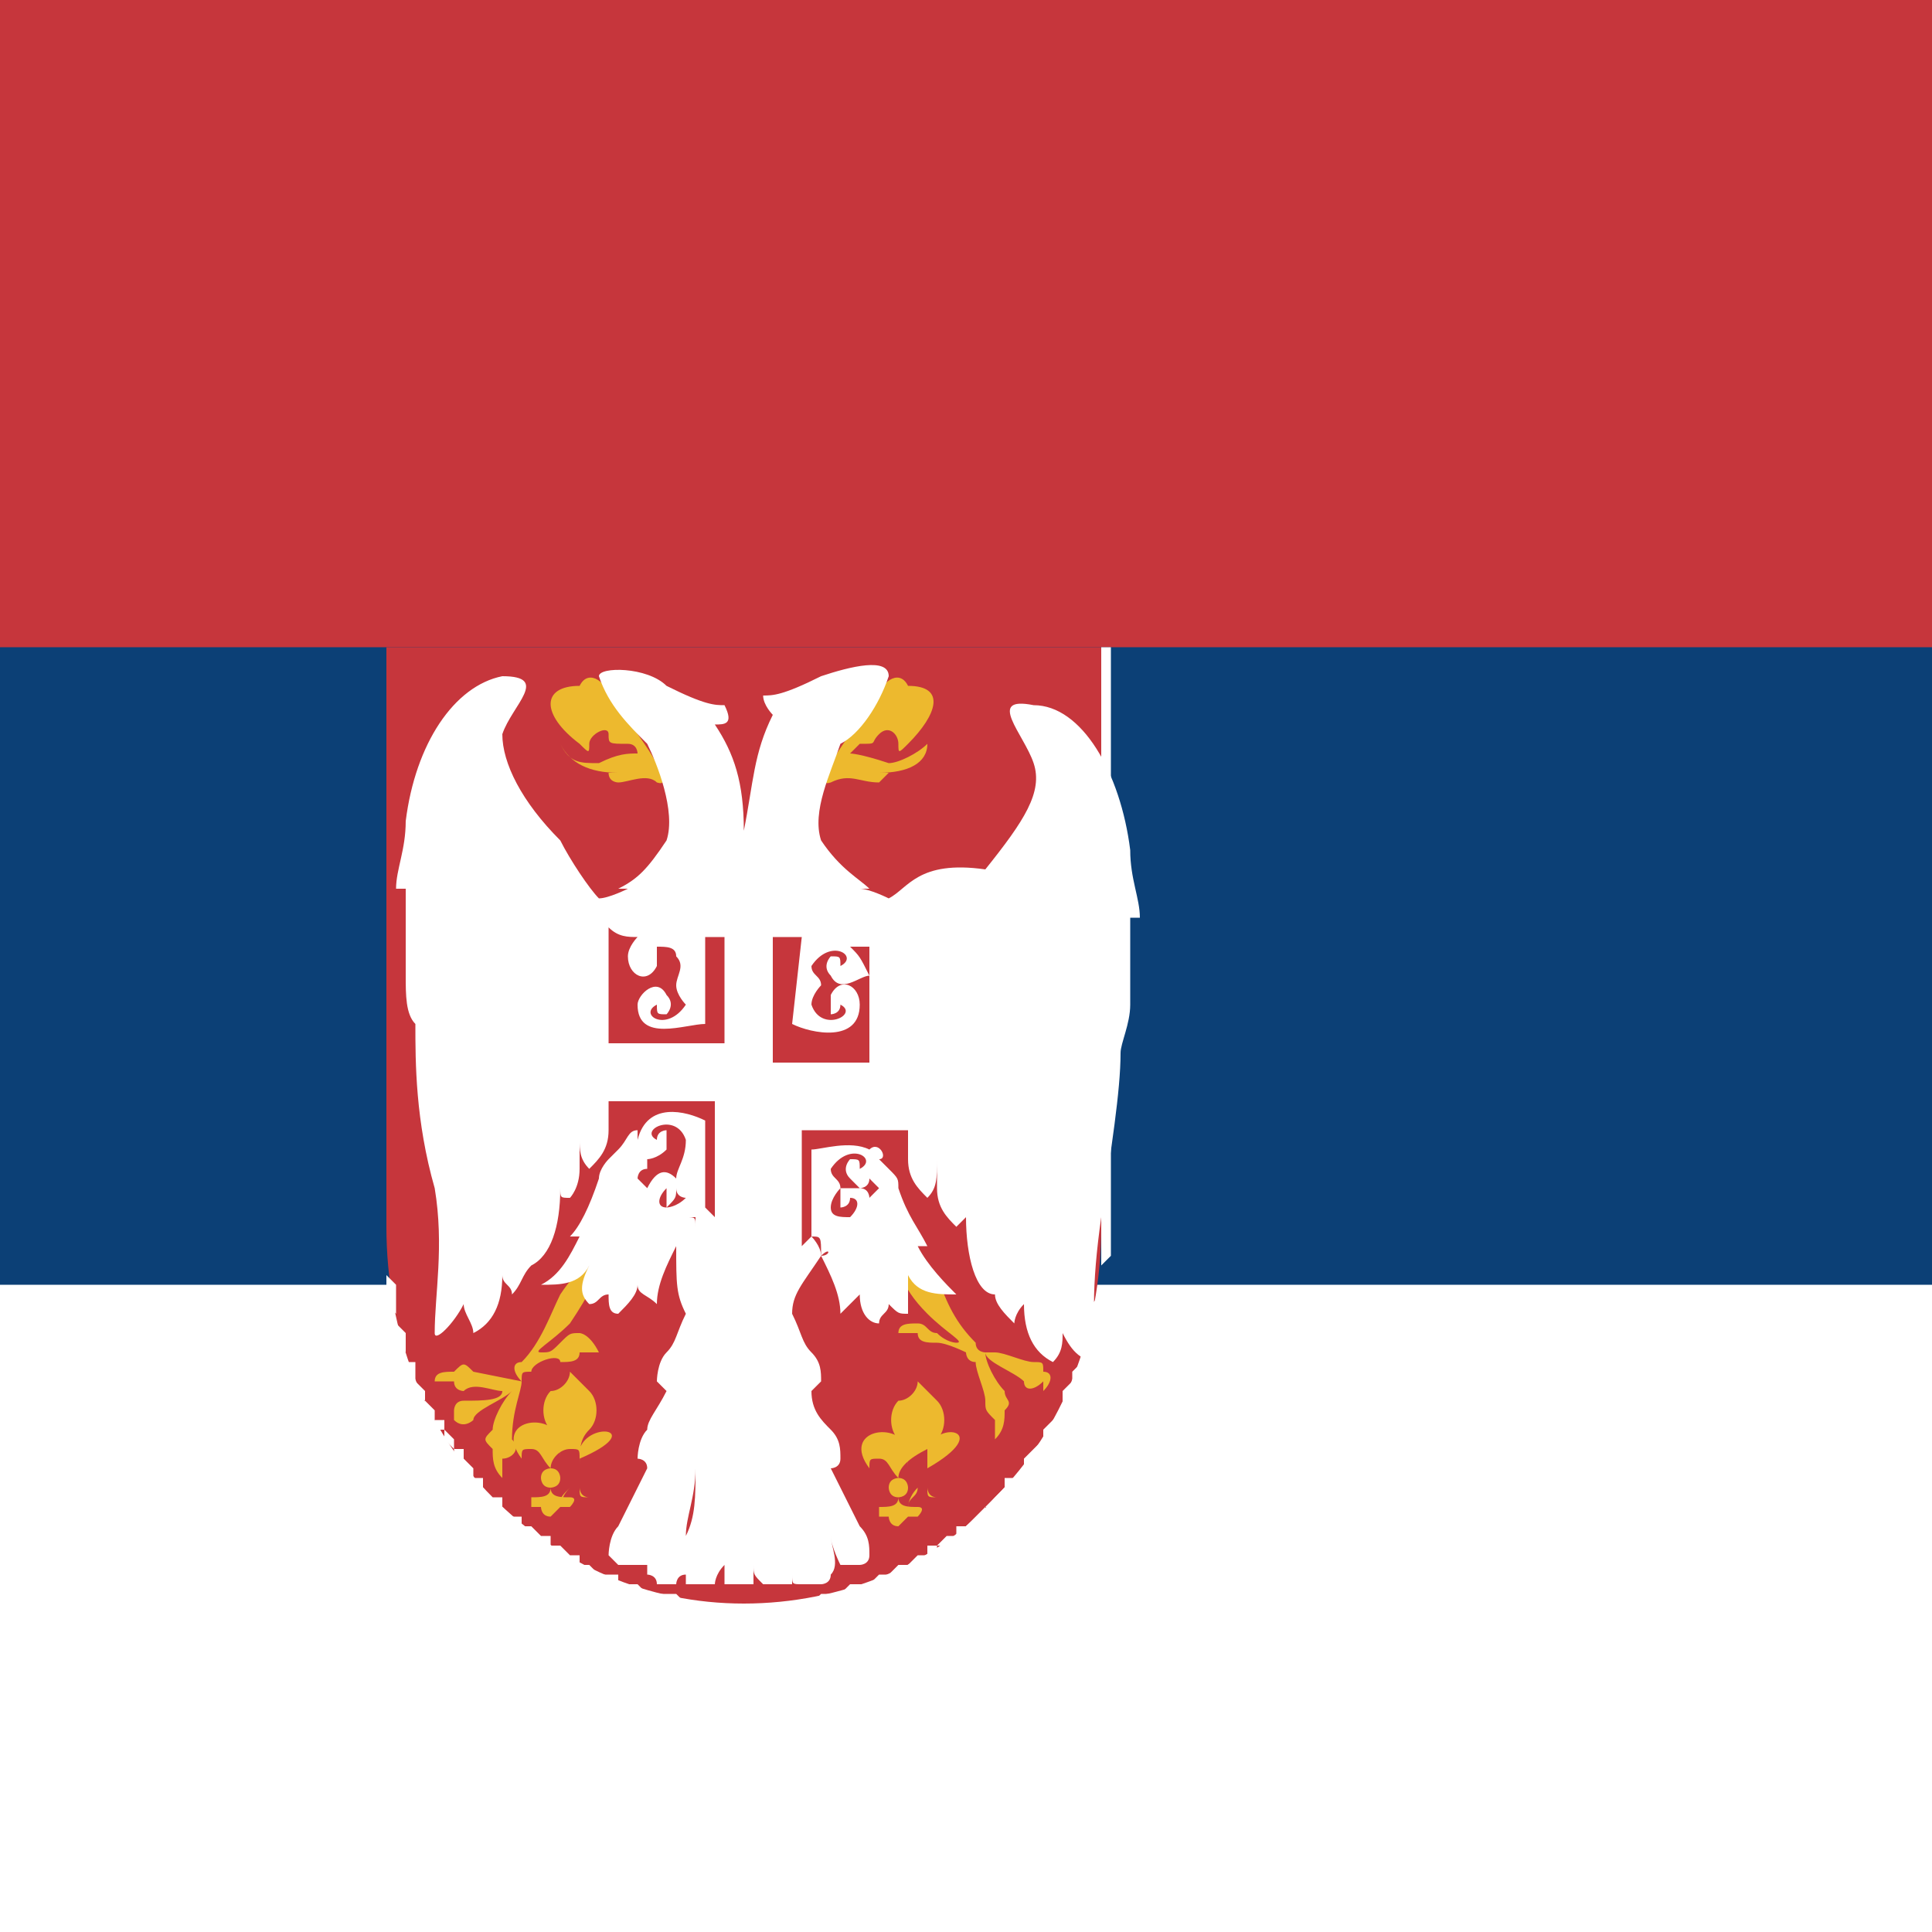 <?xml version="1.0" encoding="utf-8"?>
<!-- Generator: Adobe Illustrator 23.0.6, SVG Export Plug-In . SVG Version: 6.00 Build 0)  -->
<svg version="1.1" id="Layer_1" xmlns="http://www.w3.org/2000/svg" xmlns:xlink="http://www.w3.org/1999/xlink" x="0px" y="0px"
	 width="20px" height="20px" viewBox="0 0 20 20" style="enable-background:new 0 0 20 20;" xml:space="preserve">
<rect x="0" y="0" width="20" height="20" fill="#808080" stroke="none"/>
<style type="text/css">
	.st0{clip-path:url(#SVGID_2_);}
	.st1{fill:#FFFFFF;}
	.st2{fill:#C6363C;}
	.st3{fill:#0C4076;}
	.st4{fill:#EDB92E;}
</style>
<g>
	<g>
		<defs>
			<rect id="SVGID_1_" width="20" height="20"/>
		</defs>
		<clipPath id="SVGID_2_">
			<use xlink:href="#SVGID_1_"  style="overflow:visible;"/>
		</clipPath>
		<g class="st0">
			<rect id="_x34_81" x="-3" y="10" class="st1" width="30" height="10"/>
			<rect id="_x34_80" x="-3" class="st2" width="30" height="10"/>
			<polygon id="_x34_79" class="st3" points="-3,6.7 -3,13.3 27,13.3 27,6.7 			"/>
			<path id="_x31_79" class="st2" d="M4,6.7v6l0,0c0,1.1,0.4,2.1,1.1,2.8s1.6,1.1,2.6,1.1l0,0l0,0c1,0,2-0.4,2.6-1.1
				c0.7-0.7,1.1-1.7,1.1-2.8l0,0v-6C9,6.7,6.5,6.7,4,6.7L4,6.7z"/>
			<g>
				<path class="st4" d="M5.9,5.3L5.9,5.3L5.9,5.3z"/>
				<polygon class="st4" points="5.7,4.9 5.7,4.9 5.7,4.9 				"/>
				<path class="st4" d="M6.4,5.1L6.4,5.1L6.4,5.1z"/>
				<path class="st4" d="M6.7,5L6.7,5L6.7,5z"/>
				<polygon class="st4" points="6.7,4.9 6.7,4.9 6.7,4.9 				"/>
				<polygon class="st4" points="6.7,4.9 6.7,4.9 6.7,4.9 				"/>
				<path class="st4" d="M8.1,2L8.1,2L8.1,2L8.1,2L8.1,2z M6.8,3L6.8,3L6.8,3L6.8,3L6.8,3z M5.1,3.5L5.1,3.5L5.1,3.5L5.1,3.5
					L5.1,3.5L5.1,3.5L5.1,3.5z M5.6,5.3L5.6,5.3L5.6,5.3L5.6,5.3z M5.7,5.3L5.7,5.3L5.7,5.3L5.7,5.3L5.7,5.3z M5.4,5.4L5.4,5.4
					L5.4,5.4C5.5,5.4,5.5,5.4,5.4,5.4L5.4,5.4z M6,4.9L6,4.9L6,4.9L6,4.9L6,4.9L6,4.9z M7,5L7,5L7,5L7,5L7,5z M7,5.1L7,5.1L7,5.1
					L7,5.1z M7.1,4.9L7.1,4.9L7.1,4.9L7.1,4.9z M7.1,4.8L7.1,4.8L7.1,4.8L7.1,4.8z M10.4,3.5L10.4,3.5L10.4,3.5L10.4,3.5 M8.6,3
					L8.6,3L8.6,3L8.6,3L8.6,3z M8.5,5L8.5,5L8.5,5L8.5,5L8.5,5z M8.4,5L8.4,5L8.4,5L8.4,5L8.4,5z M8.3,5L8.3,5L8.3,5L8.3,5L8.3,5
					L8.3,5L8.3,5L8.3,5L8.3,5L8.3,5L8.3,5L8.3,5z M8.3,4.8L8.3,4.8L8.3,4.8L8.3,4.8z M9.9,5.3L9.9,5.3L9.9,5.3L9.9,5.3L9.9,5.3
					L9.9,5.3L9.9,5.3z M10.2,4.9L10.2,4.9L10.2,4.9L10.2,4.9L10.2,4.9z"/>
				<path class="st4" d="M10,5.3L10,5.3L10,5.3z"/>
				<path class="st4" d="M10,5.4L10,5.4L10,5.4z"/>
				<path class="st4" d="M9.7,4.9L9.7,4.9L9.7,4.9z"/>
				<path class="st4" d="M8.8,4.9L8.8,4.9L8.8,4.9z"/>
				<path class="st4" d="M9.6,15c0,0.1,0,0.1,0,0.2l0,0c0-0.1,0.1-0.2,0.1-0.3c0.1-0.1,0.1-0.3,0-0.4c-0.1-0.1-0.2-0.2-0.2-0.2l0,0
					l0,0l0,0l0,0c0,0.1-0.1,0.2-0.2,0.2c-0.1,0.1-0.1,0.3,0,0.4c0.1,0.1,0.1,0.2,0.1,0.3l0,0c0,0,0-0.1,0-0.2
					c-0.1-0.3-0.7-0.2-0.4,0.2l0,0c0-0.1,0-0.1,0.1-0.1s0.1,0.1,0.2,0.2c0,0-0.1,0-0.1,0.1l0,0c0,0,0,0.1,0.1,0.1
					c0,0.1-0.1,0.1-0.2,0.1v0.1l0,0l0,0h0.1c0,0,0,0.1,0.1,0.1c0,0,0,0,0,0.1l0,0v-0.1c0.1-0.1,0.1-0.1,0.1-0.1h0.1l0,0
					c0,0,0.1-0.1,0-0.1s-0.2,0-0.2-0.1c0,0,0.1,0,0.1-0.1l0,0c0,0,0-0.1-0.1-0.1C9.3,15.2,9.4,15.1,9.6,15c0,0.1,0,0.1,0,0.2l0,0
					C10.3,14.8,9.7,14.7,9.6,15z M9.4,15.6c0,0,0-0.1,0.1-0.2l0,0C9.5,15.5,9.4,15.5,9.4,15.6z M9.6,15.4L9.6,15.4
					c0,0,0,0.1,0.1,0.1C9.6,15.5,9.6,15.5,9.6,15.4z"/>
				<path class="st4" d="M5.4,14.3c0-0.1,0-0.1,0.1-0.1c0-0.1,0.3-0.2,0.3-0.1c0.1,0,0.2,0,0.2-0.1l0,0c0.1,0,0.1,0,0.2,0
					c0,0,0.1,0,0,0C6.1,13.8,6,13.8,6,13.8l0,0c-0.1,0-0.1,0-0.2,0.1S5.7,14,5.6,14s0.1-0.1,0.3-0.3c0.2-0.3,0.3-0.5,0.3-0.6l0,0
					l0,0c-0.1,0-0.2,0-0.4,0.3c-0.1,0.2-0.2,0.5-0.4,0.7C5.3,14.1,5.3,14.2,5.4,14.3l-0.5-0.1c-0.1-0.1-0.1-0.1-0.2,0
					c-0.1,0-0.2,0-0.2,0.1l0,0c0,0,0.1,0,0.2,0c0,0.1,0.1,0.1,0.1,0.1c0.1-0.1,0.3,0,0.4,0c0,0.1-0.2,0.1-0.4,0.1
					c-0.1,0-0.1,0.1-0.1,0.1s0,0.1,0,0.2l0,0v-0.1c0.1,0.1,0.2,0,0.2,0c0-0.1,0.3-0.2,0.4-0.3c-0.1,0.1-0.2,0.3-0.2,0.4
					C5,14.9,5,14.9,5.1,15c0,0.1,0,0.2,0.1,0.3c0,0,0.1,0,0,0c0,0,0-0.1,0-0.2l0,0c0.1,0,0.2-0.1,0.1-0.2
					C5.3,14.6,5.4,14.4,5.4,14.3z"/>
				<path class="st4" d="M6,15c0,0.1,0,0.1,0,0.2l0,0c0-0.2,0-0.3,0.1-0.4c0.1-0.1,0.1-0.3,0-0.4c-0.1-0.1-0.2-0.2-0.2-0.2l0,0l0,0
					l0,0l0,0c0,0.1-0.1,0.2-0.2,0.2c-0.1,0.1-0.1,0.3,0,0.4c0.1,0.1,0.1,0.2,0.1,0.3l0,0c0,0,0-0.1,0-0.2c-0.1-0.3-0.7-0.2-0.4,0.2
					l0,0c0-0.1,0-0.1,0.1-0.1s0.1,0.1,0.2,0.2c0,0-0.1,0-0.1,0.1l0,0c0,0,0,0.1,0.1,0.1c0,0.1-0.1,0.1-0.2,0.1v0.1l0,0l0,0h0.1
					c0,0,0,0.1,0.1,0.1c0,0,0,0,0,0.1l0,0v-0.1c0.1-0.1,0.1-0.1,0.1-0.1h0.1l0,0c0,0,0.1-0.1,0-0.1s-0.2,0-0.2-0.1
					c0,0,0.1,0,0.1-0.1l0,0c0,0,0-0.1-0.1-0.1c0-0.1,0.1-0.2,0.2-0.2S6,15,6,15.1l0,0C6.7,14.8,6.1,14.7,6,15z M5.8,15.6
					c0,0,0-0.1,0.1-0.2l0,0C5.8,15.5,5.8,15.5,5.8,15.6z M6,15.4L6,15.4c0,0,0,0.1,0.1,0.1C6,15.5,6,15.5,6,15.4z"/>
				<path class="st4" d="M9.1,8.1c0,0,0,0,0.1-0.1H9.1c0.3,0,0.5-0.1,0.5-0.3C9.5,7.8,9.3,7.9,9.2,7.9C8.9,7.8,8.8,7.8,8.8,7.8l0,0
					l0.1-0.1c0.2,0,0.1,0,0.2-0.1c0.1-0.1,0.2,0,0.2,0.1s0,0.1,0.1,0c0.3-0.3,0.4-0.6,0-0.6c-0.1-0.2-0.3,0-0.3,0.1
					c0,0-0.8,1-0.5,0.9C8.8,8,8.9,8.1,9.1,8.1z"/>
				<path class="st4" d="M6,7.1c-0.4,0-0.4,0.3,0,0.6c0.1,0.1,0.1,0.1,0.1,0s0.2-0.2,0.2-0.1s0,0.1,0.2,0.1c0.1,0,0.1,0.1,0.1,0.1
					l0,0c-0.1,0-0.2,0-0.4,0.1c-0.2,0-0.3,0-0.4-0.2C5.9,7.9,6.1,8,6.4,8H6.3c0,0.1,0.1,0.1,0.1,0.1c0.1,0,0.3-0.1,0.4,0
					c0.3,0.1-0.5-0.9-0.5-0.9C6.3,7.1,6.1,6.9,6,7.1z"/>
				<path class="st4" d="M10.8,14c0,0-0.1,0-0.2,0c0,0-0.3,0-0.4,0c0,0-0.1,0-0.1-0.1c-0.2-0.2-0.3-0.4-0.4-0.7
					C9.4,13,9.3,13,9.3,13l0,0l0,0c0,0.1,0,0.3,0.3,0.6c0.2,0.2,0.4,0.3,0.3,0.3c0,0-0.1,0-0.2-0.1c-0.1,0-0.1-0.1-0.2-0.1l0,0
					c-0.1,0-0.2,0-0.2,0.1l0,0c0,0,0.1,0,0.2,0l0,0c0,0.1,0.1,0.1,0.2,0.1C9.8,13.9,10,14,10,14s0,0.1,0.1,0.1
					c0,0.1,0.1,0.3,0.1,0.4c0,0.1,0,0.1,0.1,0.2l0,0c0,0.1,0,0.1,0,0.2c0,0,0,0.1,0,0c0.1-0.1,0.1-0.2,0.1-0.3c0.1-0.1,0-0.1,0-0.2
					c-0.1-0.1-0.2-0.3-0.2-0.4c0,0.1,0.3,0.2,0.4,0.3c0,0.1,0.1,0.1,0.2,0v0.1l0,0c0.1-0.1,0.1-0.2,0-0.2c0-0.1,0-0.1-0.1-0.1
					S10.4,14,10.3,14C10.4,14,10.6,14,10.8,14C10.8,14,10.8,14,10.8,14c0.1-0.1,0.1-0.1,0.2-0.1l0,0C10.9,13.9,10.8,13.9,10.8,14z"
					/>
			</g>
			<path id="_x37_" class="st2" d="M9.2,9.4v2.4l0,0c0,0.4-0.2,0.8-0.4,1.1c-0.3,0.3-0.6,0.5-1.1,0.5l0,0l0,0
				c-0.4,0-0.8-0.2-1.1-0.5c-0.3-0.3-0.4-0.7-0.4-1.1l0,0V9.4H9.2L9.2,9.4L9.2,9.4z"/>
			<g>
				<polygon class="st1" points="4,6.7 4,6.7 4,12.7 4,12.8 4,12.9 4,13 4,13.1 4,13.2 4,13.3 4,13.4 4,13.5 4.1,13.6 4.1,13.7 
					4.1,13.8 4.1,13.9 4.2,14 4.2,14.1 4.2,14.2 4.3,14.3 4.3,14.3 4.3,14.4 4.4,14.5 4.4,14.6 4.5,14.7 4.5,14.8 4.6,14.8 
					4.6,14.9 4.7,15 4.7,15.1 4.8,15.2 4.8,15.2 4.9,15.3 4.9,15.4 5,15.4 5.1,15.5 5.1,15.5 5,15.4 5,15.3 4.9,15.3 4.9,15.2 
					4.8,15.1 4.8,15 4.7,15 4.7,14.9 4.6,14.8 4.6,14.7 4.5,14.7 4.5,14.6 4.4,14.5 4.4,14.4 4.3,14.3 4.3,14.2 4.3,14.1 4.2,14.1 
					4.2,14 4.2,13.9 4.2,13.8 4.1,13.7 4.1,13.6 4.1,13.5 4.1,13.4 4.1,13.3 4,13.2 4,13.1 4,13 4,12.9 4,12.8 4,12.7 4,6.7 
					11.4,6.7 11.4,12.7 11.4,12.8 11.4,12.9 11.4,13 11.4,13.1 11.4,13.2 11.4,13.3 11.4,13.4 11.3,13.5 11.3,13.6 11.3,13.7 
					11.3,13.8 11.2,13.9 11.2,14 11.2,14.1 11.2,14.1 11.1,14.2 11.1,14.3 11,14.4 11,14.5 11,14.6 10.9,14.7 10.9,14.7 10.8,14.8 
					10.8,14.9 10.7,15 10.7,15 10.6,15.1 10.6,15.2 10.5,15.3 10.4,15.3 10.4,15.4 10.3,15.5 10.3,15.5 10.2,15.6 10.1,15.7 
					10.1,15.7 10,15.8 9.9,15.8 9.9,15.9 9.8,15.9 9.7,16 9.6,16 9.6,16.1 9.5,16.1 9.4,16.2 9.3,16.2 9.2,16.3 9.2,16.3 9.1,16.3 
					9,16.4 8.9,16.4 8.8,16.4 8.7,16.5 8.6,16.5 8.5,16.5 8.5,16.5 8.4,16.6 8.3,16.6 8.2,16.6 8.1,16.6 8,16.6 7.9,16.6 7.8,16.6 
					7.7,16.6 7.7,16.6 7.7,16.6 7.7,16.6 7.7,16.6 7.6,16.6 7.5,16.6 7.4,16.6 7.3,16.6 7.2,16.6 7.2,16.6 7.1,16.6 7,16.5 
					6.9,16.5 6.8,16.5 6.7,16.5 6.6,16.4 6.5,16.4 6.4,16.4 6.4,16.3 6.3,16.3 6.2,16.3 6.1,16.2 6,16.2 6,16.1 5.9,16.1 5.8,16 
					5.7,16 5.7,15.9 5.6,15.9 5.5,15.8 5.4,15.8 5.4,15.7 5.3,15.7 5.2,15.6 5.2,15.5 5.1,15.5 5.1,15.5 5.1,15.5 5.1,15.5 
					5.1,15.5 5.1,15.6 5.2,15.6 5.3,15.7 5.3,15.8 5.4,15.8 5.5,15.9 5.5,15.9 5.6,16 5.7,16 5.8,16.1 5.8,16.1 5.9,16.2 6,16.2 
					6.1,16.3 6.2,16.3 6.3,16.4 6.3,16.4 6.4,16.4 6.5,16.5 6.6,16.5 6.7,16.5 6.8,16.5 6.9,16.6 7,16.6 7.1,16.6 7.1,16.6 
					7.2,16.6 7.3,16.6 7.4,16.7 7.5,16.7 7.6,16.7 7.7,16.7 7.7,16.7 7.8,16.7 7.9,16.7 8,16.7 8.1,16.6 8.2,16.6 8.3,16.6 
					8.4,16.6 8.5,16.6 8.6,16.6 8.7,16.5 8.7,16.5 8.8,16.5 8.9,16.5 9,16.4 9.1,16.4 9.2,16.4 9.3,16.3 9.3,16.3 9.4,16.2 
					9.5,16.2 9.6,16.1 9.7,16.1 9.7,16 9.8,16 9.9,15.9 10,15.9 10,15.8 10.1,15.8 10.2,15.7 10.2,15.6 10.3,15.6 10.4,15.5 
					10.4,15.4 10.5,15.4 10.5,15.3 10.6,15.2 10.7,15.2 10.7,15.1 10.8,15 10.8,14.9 10.9,14.8 10.9,14.8 11,14.7 11,14.6 
					11.1,14.5 11.1,14.4 11.1,14.3 11.2,14.3 11.2,14.2 11.2,14.1 11.3,14 11.3,13.9 11.3,13.8 11.3,13.7 11.4,13.6 11.4,13.5 
					11.4,13.4 11.4,13.3 11.4,13.2 11.4,13.1 11.5,13 11.5,12.9 11.5,12.8 11.5,12.7 11.5,6.7 11.5,6.7 				"/>
				<g>
					<path class="st1" d="M8.5,13c0.1,0.2,0.2,0.4,0.2,0.6c0.1-0.1,0.1-0.1,0.2-0.2c0,0.2,0.1,0.3,0.2,0.3c0-0.1,0.1-0.1,0.1-0.2
						c0.1,0.1,0.1,0.1,0.2,0.1c0-0.1,0-0.3,0-0.4c0.1,0.2,0.3,0.2,0.5,0.2c-0.1-0.1-0.3-0.3-0.4-0.5c0,0,0,0,0.1,0
						c-0.1-0.2-0.2-0.3-0.3-0.6c0-0.1,0-0.1-0.1-0.2c0,0,0,0-0.1-0.1c0.1,0,0-0.2-0.1-0.1c-0.2-0.1-0.5,0-0.6,0v0.9
						C8.5,12.8,8.5,12.8,8.5,13C8.6,12.9,8.6,13,8.5,13z M9,12.4c0,0,0-0.1-0.1-0.1c0,0,0.1,0,0.1-0.1c0,0,0,0,0.1,0.1L9,12.4z
						 M8.6,12.1c0.2-0.3,0.5-0.1,0.3,0c0-0.1,0-0.1-0.1-0.1c0,0-0.1,0.1,0,0.2c0,0,0.1,0.1,0.1,0.1c-0.1,0-0.1,0-0.2,0
						c0,0.1,0,0.1,0,0.2c0,0,0.1,0,0.1-0.1c0.1,0,0.1,0.1,0,0.2c-0.1,0-0.2,0-0.2-0.1s0.1-0.2,0.1-0.2C8.7,12.2,8.6,12.2,8.6,12.1z"
						/>
					<path class="st1" d="M11.7,8.8c-0.1-0.8-0.5-1.5-1-1.5c-0.5-0.1-0.1,0.3,0,0.6c0.1,0.3-0.1,0.6-0.5,1.1c-0.7-0.1-0.8,0.2-1,0.3
						c0,0-0.2-0.1-0.3-0.1H9C8.9,9.1,8.7,9,8.5,8.7C8.4,8.4,8.6,8,8.7,7.7C8.9,7.6,9.1,7.3,9.2,7c0-0.2-0.4-0.1-0.7,0
						C8.1,7.2,8,7.2,7.9,7.2C7.9,7.3,8,7.4,8,7.4C7.8,7.8,7.8,8.1,7.7,8.6c0-0.5-0.1-0.8-0.3-1.1c0.1,0,0.2,0,0.1-0.2
						c-0.1,0-0.2,0-0.6-0.2C6.7,6.9,6.2,6.9,6.2,7c0.1,0.3,0.3,0.5,0.5,0.7c0.1,0.2,0.3,0.7,0.2,1C6.7,9,6.6,9.1,6.4,9.2h0.1
						c0,0-0.2,0.1-0.3,0.1C6.1,9.2,5.9,8.9,5.8,8.7C5.4,8.3,5.2,7.9,5.2,7.6C5.3,7.3,5.7,7,5.2,7c-0.5,0.1-0.9,0.7-1,1.5
						c0,0.3-0.1,0.5-0.1,0.7h0.1c0,0.3,0,0.6,0,0.9c0,0.2,0,0.4,0.1,0.5c0,0.4,0,1,0.2,1.7c0.1,0.6,0,1.1,0,1.5
						c0,0.1,0.2-0.1,0.3-0.3c0,0.1,0.1,0.2,0.1,0.3c0.2-0.1,0.3-0.3,0.3-0.6c0,0.1,0.1,0.1,0.1,0.2c0.1-0.1,0.1-0.2,0.2-0.3
						c0.2-0.1,0.3-0.4,0.3-0.8c0,0.1,0,0.1,0.1,0.1c0,0,0.1-0.1,0.1-0.3c0,0,0-0.2,0-0.3c0,0.1,0,0.2,0.1,0.3
						c0.1-0.1,0.2-0.2,0.2-0.4c0,0,0-0.1,0-0.3h1.1v1c0,0.1,0,0.1,0,0.2l-0.1-0.1v-0.9c-0.2-0.1-0.6-0.2-0.7,0.2l0-0.1
						c-0.1,0-0.1,0.1-0.2,0.2c0,0,0,0-0.1,0.1c0,0-0.1,0.1-0.1,0.2c-0.1,0.3-0.2,0.5-0.3,0.6c0,0,0,0,0.1,0
						c-0.1,0.2-0.2,0.4-0.4,0.5c0.2,0,0.4,0,0.5-0.2c-0.1,0.2-0.1,0.3,0,0.4c0.1,0,0.1-0.1,0.2-0.1c0,0.1,0,0.2,0.1,0.2
						c0.1-0.1,0.2-0.2,0.2-0.3c0,0.1,0.1,0.1,0.2,0.2c0-0.2,0.1-0.4,0.2-0.6c0,0.4,0,0.5,0.1,0.7C7,13.8,7,13.9,6.9,14
						c-0.1,0.1-0.1,0.3-0.1,0.3s0,0,0.1,0.1c-0.1,0.2-0.2,0.3-0.2,0.4c-0.1,0.1-0.1,0.3-0.1,0.3s0.1,0,0.1,0.1
						c-0.1,0.2-0.2,0.4-0.3,0.6c-0.1,0.1-0.1,0.3-0.1,0.3l0.1,0.1h0.1h0.1c0,0,0,0,0.1,0c0,0.1,0,0.1,0,0.1c0,0,0.1,0,0.1,0.1h0.1H7
						c0,0,0-0.1,0.1-0.1c0,0.1,0,0.1,0,0.1h0.1h0.1h0.1c0,0,0-0.1,0.1-0.2c0,0.1,0,0.1,0,0.2h0.1h0.1h0.1c0,0,0-0.1,0-0.2
						c0,0.1,0,0.1,0.1,0.2H8h0.1h0.1v-0.1c0,0.1,0,0.1,0.1,0.1h0.1h0.1c0,0,0.1,0,0.1-0.1c0.1-0.1,0-0.3,0-0.4
						c0,0.1,0.1,0.3,0.1,0.3h0.1h0.1c0,0,0.1,0,0.1-0.1c0-0.1,0-0.2-0.1-0.3c-0.1-0.2-0.2-0.4-0.3-0.6c0,0,0.1,0,0.1-0.1
						c0-0.1,0-0.2-0.1-0.3c-0.1-0.1-0.2-0.2-0.2-0.4c0,0,0,0,0.1-0.1c0-0.1,0-0.2-0.1-0.3c-0.1-0.1-0.1-0.2-0.2-0.4
						c0-0.2,0.1-0.3,0.3-0.6c0-0.1-0.1-0.2-0.1-0.2l-0.1,0.1c0-0.1,0-0.1,0-0.2v-1h1.1c0,0.1,0,0.2,0,0.3c0,0.2,0.1,0.3,0.2,0.4
						c0.1-0.1,0.1-0.2,0.1-0.4c0,0.2,0,0.3,0,0.3c0,0.2,0.1,0.3,0.2,0.4l0.1-0.1c0,0.4,0.1,0.8,0.3,0.8c0,0.1,0.1,0.2,0.2,0.3
						c0,0,0-0.1,0.1-0.2c0,0.3,0.1,0.5,0.3,0.6C11,14,11,13.9,11,13.8c0.1,0.2,0.2,0.3,0.4,0.3c-0.1-0.3-0.1-0.8,0-1.5
						c0.1-0.7,0.2-1.3,0.2-1.7c0-0.1,0.1-0.3,0.1-0.5c0-0.3,0-0.6,0-0.9c0,0,0,0,0.1,0C11.8,9.3,11.7,9.1,11.7,8.8z M6.7,12.3
						l-0.1-0.1c0,0,0-0.1,0.1-0.1l0-0.1C6.7,12,6.8,12,6.9,11.9c0-0.1,0-0.1,0-0.2c0,0-0.1,0-0.1,0.1c-0.2-0.1,0.2-0.3,0.3,0
						C7.1,12,7,12.1,7,12.2C6.9,12.1,6.8,12.1,6.7,12.3z M6.9,12.5c-0.1,0-0.1-0.1,0-0.2C6.9,12.4,6.9,12.4,6.9,12.5
						C7,12.4,7,12.4,7,12.3c0,0.1,0.1,0.1,0.1,0.1C7,12.5,6.9,12.5,6.9,12.5z M7.1,15.9c0-0.2,0.1-0.4,0.1-0.7
						C7.2,15.5,7.2,15.7,7.1,15.9z M7.1,12.6c0.1,0,0.1,0,0.1,0c0,0,0,0.1,0,0.1C7.2,12.6,7.2,12.6,7.1,12.6z M6.7,9.8
						C6.7,9.8,6.7,9.9,6.7,9.8C6.6,9.9,6.7,9.8,6.7,9.8z M7.5,10.8H6.3c0-0.3,0-0.7,0-0.8c0,0,0,0,0-0.1c0-0.1,0-0.2,0-0.3
						c0.1,0.1,0.2,0.1,0.3,0.1c0,0-0.1,0.1-0.1,0.2c0,0.2,0.2,0.3,0.3,0.1c0-0.1,0-0.1,0-0.2c0.1,0,0.2,0,0.2,0.1
						c0.1,0.1,0,0.2,0,0.3c0,0.1,0.1,0.2,0.1,0.2c-0.2,0.3-0.5,0.1-0.3,0c0,0.1,0,0.1,0.1,0.1c0,0,0.1-0.1,0-0.2
						c-0.1-0.2-0.3,0-0.3,0.1c0,0.4,0.5,0.2,0.7,0.2V9.7c0.1,0,0.1,0,0.2,0V10.8z M9,10.1c0,0,0,0,0,0.1c0,0.1,0,0.4,0,0.8H8V9.7
						c0.1,0,0.2,0,0.3,0c0,0,0,0,0,0l-0.1,0.9c0.2,0.1,0.7,0.2,0.7-0.2c0-0.2-0.2-0.3-0.3-0.1c0,0.1,0,0.1,0,0.2c0,0,0.1,0,0.1-0.1
						c0.2,0.1-0.2,0.3-0.3,0c0-0.1,0.1-0.2,0.1-0.2c0-0.1-0.1-0.1-0.1-0.2c0.2-0.3,0.5-0.1,0.3,0c0-0.1,0-0.1-0.1-0.1
						c0,0-0.1,0.1,0,0.2C8.7,10.3,8.9,10.1,9,10.1C8.9,9.9,8.9,9.9,8.8,9.8c0.1,0,0.2,0,0.2,0C9,9.9,9,10,9,10.1z"/>
				</g>
			</g>
		</g>
	</g>
</g>
</svg>
